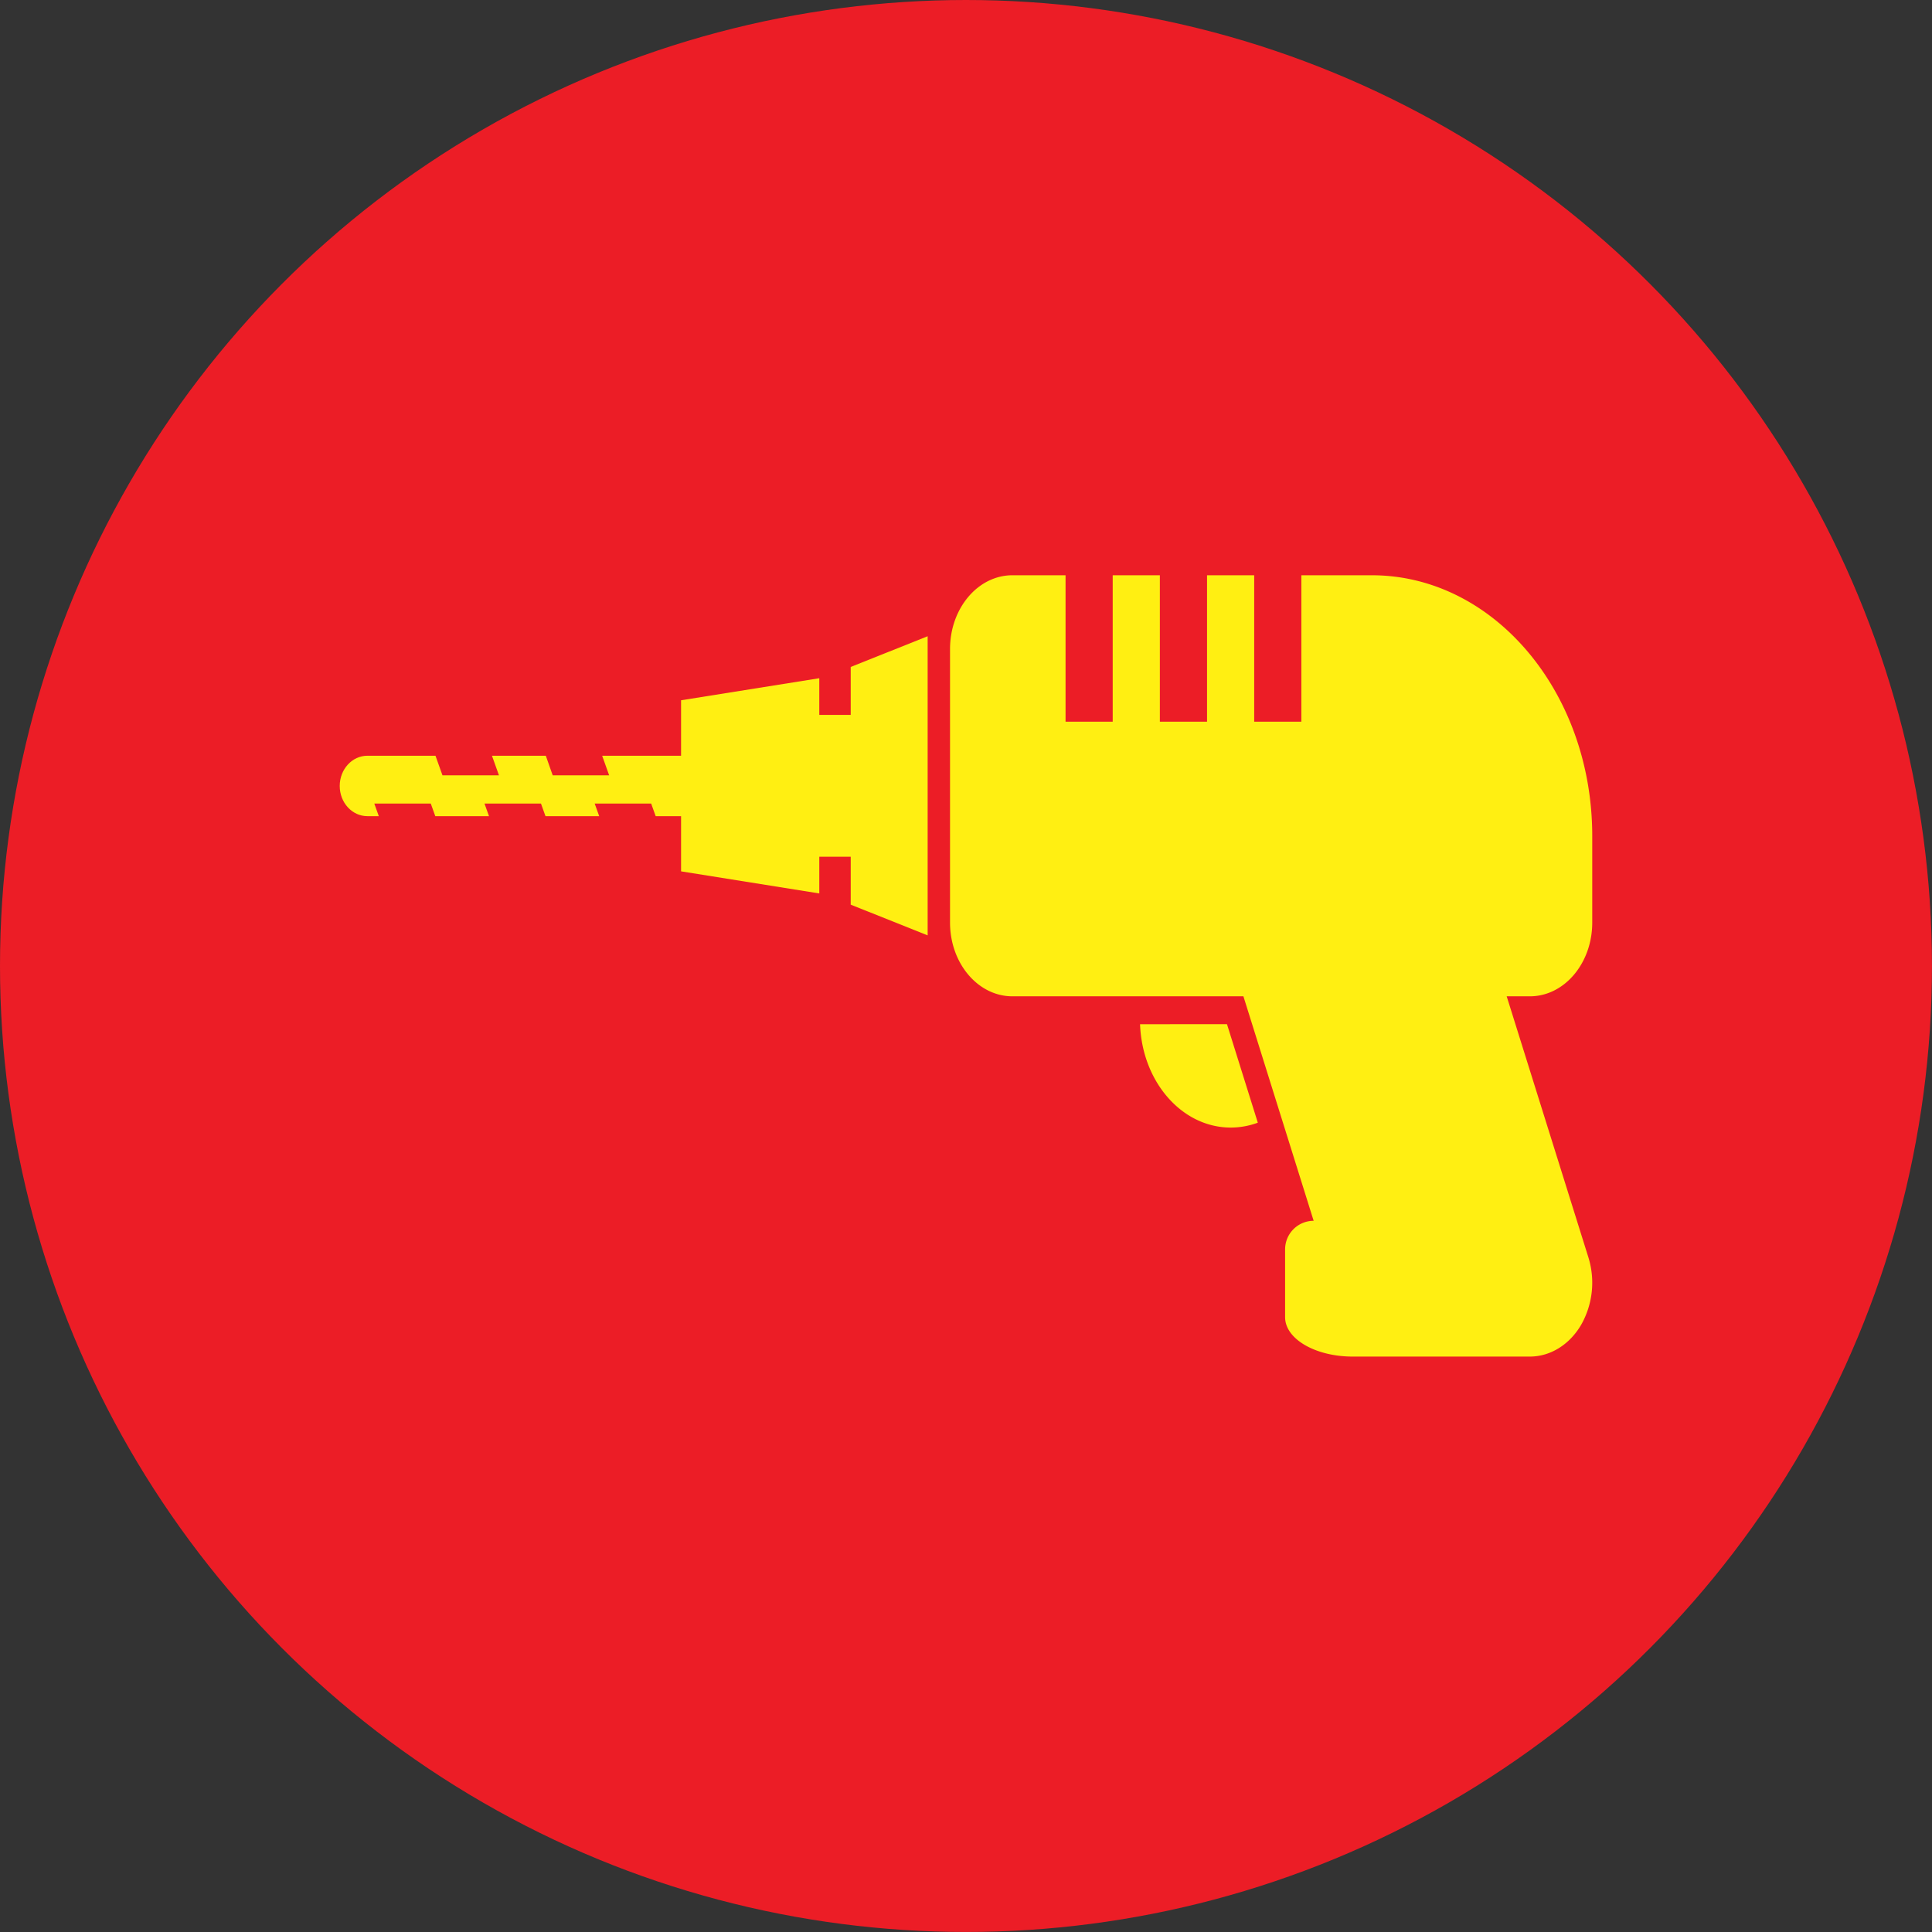 <svg id="Layer_1" data-name="Layer 1" xmlns="http://www.w3.org/2000/svg" viewBox="0 0 598.21 598.21"><rect x="0" y="0" width="598.21" height="598.21" fill="#333333" stroke="none"/><defs><style>.cls-1{fill:#ec1d26;}.cls-2{fill:#ffef12;}</style></defs><title>icon</title><circle class="cls-1" cx="299.1" cy="299.1" r="299.1"/><path class="cls-2" d="M263.41,221.35h-9.73V210l-42.8,6.83V234H186.45l2.16,6.06H171.13L169,234H152.33l2.16,6.06H137L134.84,234H113.76c-4.73,0-8.57,4.19-8.57,9.36s3.84,9.35,8.57,9.35h3.53l-1.4-3.91h17.49l1.4,3.91h16.63l-1.4-3.91H167.5l1.4,3.91h16.63l-1.4-3.91h17.49l1.4,3.91h7.86v17.09l42.8,6.84V265.27h9.73v14.84l23.82,9.51V197l-23.82,9.51Z"/><path class="cls-2" d="M353,317.13c.63,17.81,12.94,32,28.07,32a24.12,24.12,0,0,0,8.39-1.51l-9.55-30.51Z"/><path class="cls-2" d="M491.81,389.3l-25.29-80.81h7.18c10.67,0,19.31-10.23,19.31-22.84V258.86c0-44.59-30.55-80.74-68.24-80.74H402.94v45.34h-14.6V178.12h-14.6v45.34H359.13V178.12h-14.6v45.34h-14.6V178.12H313.47c-10.66,0-19.31,10.23-19.31,22.85v84.68c0,12.61,8.65,22.84,19.31,22.84H385L406.75,378a8.85,8.85,0,0,0-8.84,8.85v21c0,6.73,9.37,12.19,20.92,12.19H473.7c6.32,0,12.24-3.66,15.85-9.79A26.45,26.45,0,0,0,491.81,389.3Z"/></svg>